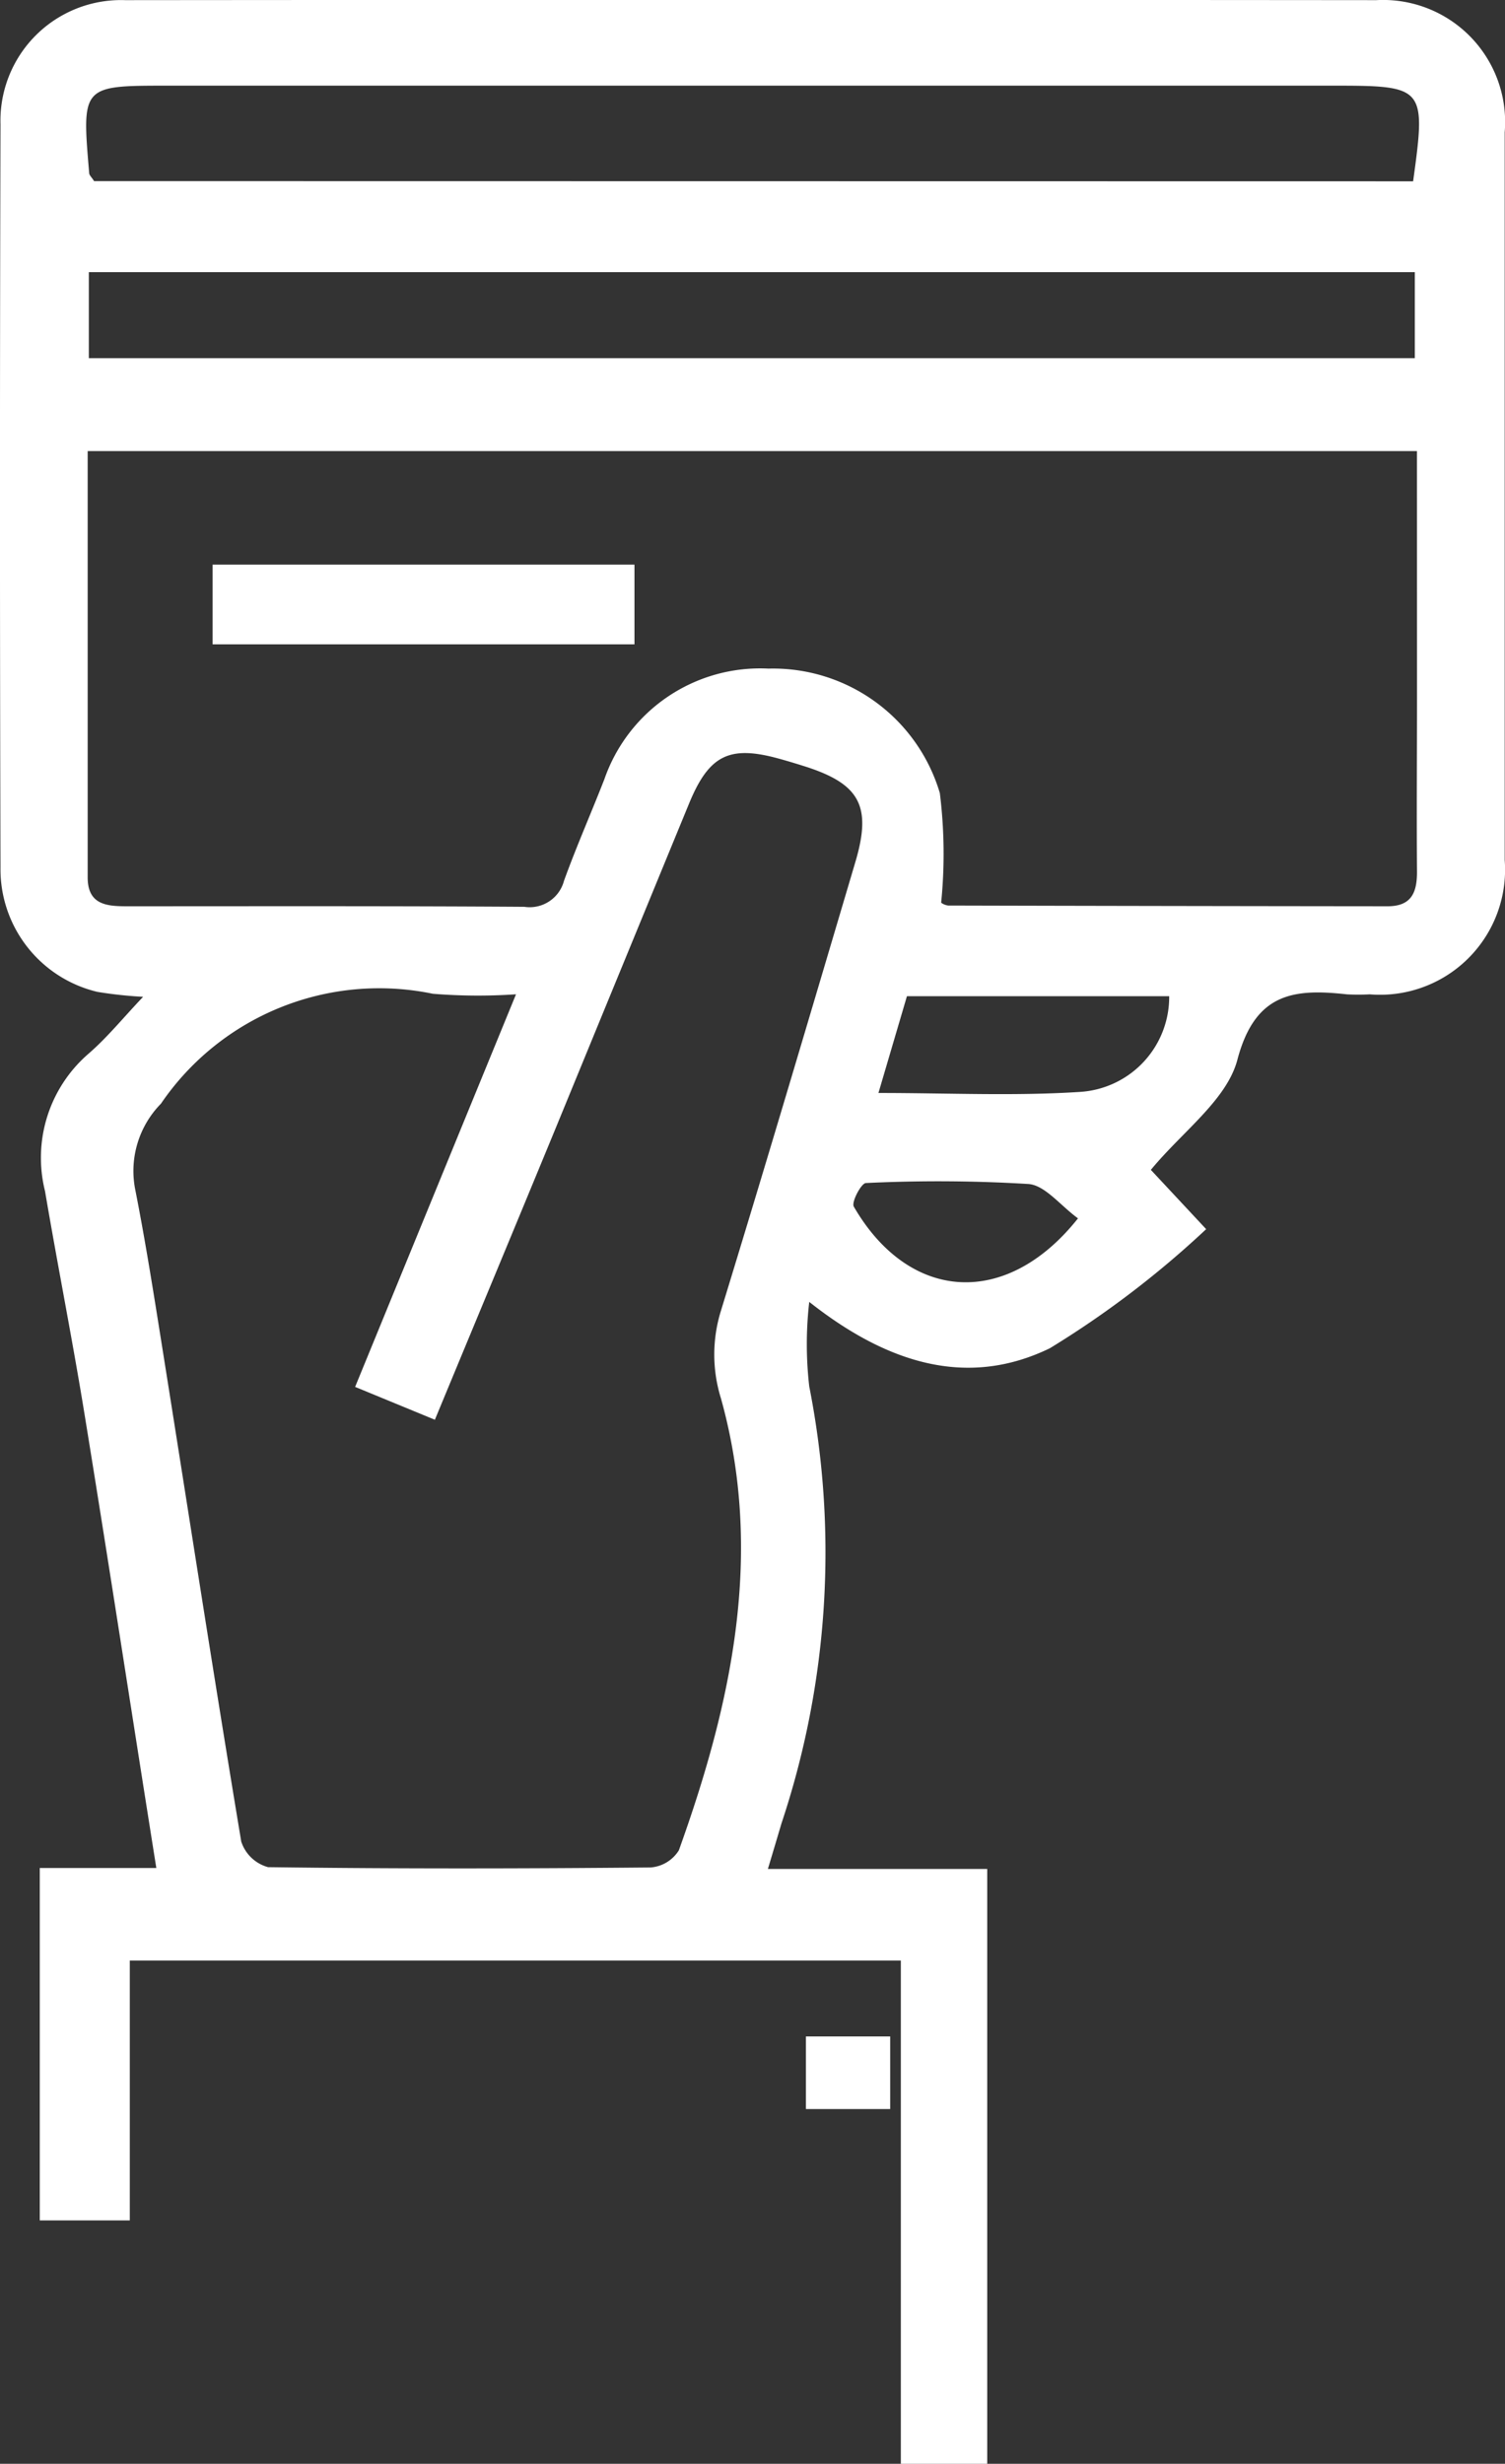<svg xmlns="http://www.w3.org/2000/svg" width="30.645" height="50.156" viewBox="0 0 30.645 50.156"><rect x="0" y="0" width="30.645" height="50.156" fill="#333333" stroke="none"/><defs><style>.a{fill:#fff;}</style></defs><g transform="translate(0)"><path class="a" d="M610.379,483.886h4.466V496h-1.759V485.751h-15.7v5.29h-1.833v-7.174h2.373c-.5-3.141-.965-6.185-1.46-9.227-.247-1.52-.548-3.032-.806-4.551a2.8,2.8,0,0,1,.887-2.8c.382-.331.705-.73,1.11-1.157a8.564,8.564,0,0,1-.929-.1,2.566,2.566,0,0,1-1.975-2.535q-.021-7.563,0-15.126a2.455,2.455,0,0,1,2.541-2.528q12.738-.011,25.473,0a2.485,2.485,0,0,1,2.615,2.689q0,7.409,0,14.817a2.546,2.546,0,0,1-2.749,2.733,4.406,4.406,0,0,1-.463,0c-1.077-.119-1.87-.036-2.231,1.331-.216.819-1.117,1.459-1.762,2.242l1.126,1.207a19.529,19.529,0,0,1-3.182,2.424c-1.679.815-3.31.313-4.9-.943a7.525,7.525,0,0,0,0,1.721,17.434,17.434,0,0,1-.567,8.9C610.576,483.229,610.495,483.5,610.379,483.886Zm13.216-28.863H596.528V463.7c0,.553.378.589.793.589,2.7,0,5.4-.007,8.1.011a.722.722,0,0,0,.806-.529c.253-.7.554-1.38.824-2.073a3.357,3.357,0,0,1,3.339-2.247,3.544,3.544,0,0,1,3.49,2.533,10.01,10.01,0,0,1,.027,2.232.3.3,0,0,0,.144.058q4.473.011,8.945.015c.481,0,.6-.272.6-.695-.009-1.182,0-2.364,0-3.547Zm-21.621,19.05,3.276-7.992a11.354,11.354,0,0,1-1.694-.011,5.378,5.378,0,0,0-5.536,2.238,1.955,1.955,0,0,0-.529,1.719c.219,1.107.393,2.224.571,3.34.529,3.32,1.041,6.645,1.593,9.961a.793.793,0,0,0,.547.522c2.6.034,5.193.03,7.789.006a.743.743,0,0,0,.575-.349c1.074-2.989,1.739-6.034.857-9.2a3,3,0,0,1,0-1.784c.933-3.042,1.835-6.092,2.739-9.142.338-1.143.083-1.592-1.063-1.95-.172-.054-.344-.106-.517-.153-.988-.268-1.4-.061-1.8.9q-1.377,3.347-2.751,6.693c-.8,1.941-1.608,3.88-2.433,5.871Zm21.543-24.542c.265-1.911.237-1.947-1.592-1.947l-23.774,0c-1.744,0-1.744,0-1.592,1.778,0,.044.049.084.1.165Zm-26.965,3.6h27V451.38h-27Zm16.078,14.959c1.428,0,2.763.064,4.088-.021a1.936,1.936,0,0,0,1.832-1.949h-5.34Zm4.064,2.553c-.362-.264-.669-.671-1.005-.7a30.471,30.471,0,0,0-3.314-.02c-.093,0-.3.389-.247.48C613.248,472.336,615.228,472.489,616.695,470.64Z" transform="translate(-594.743 -445.84)"/><path class="a" d="M608.679,478.944v1.478h-1.716v-1.478Z" transform="translate(-590.553 -437.488)"/><path class="a" d="M605.906,455.018v1.623h-8.59v-1.623Z" transform="translate(-592.987 -443.524)"/></g></svg>